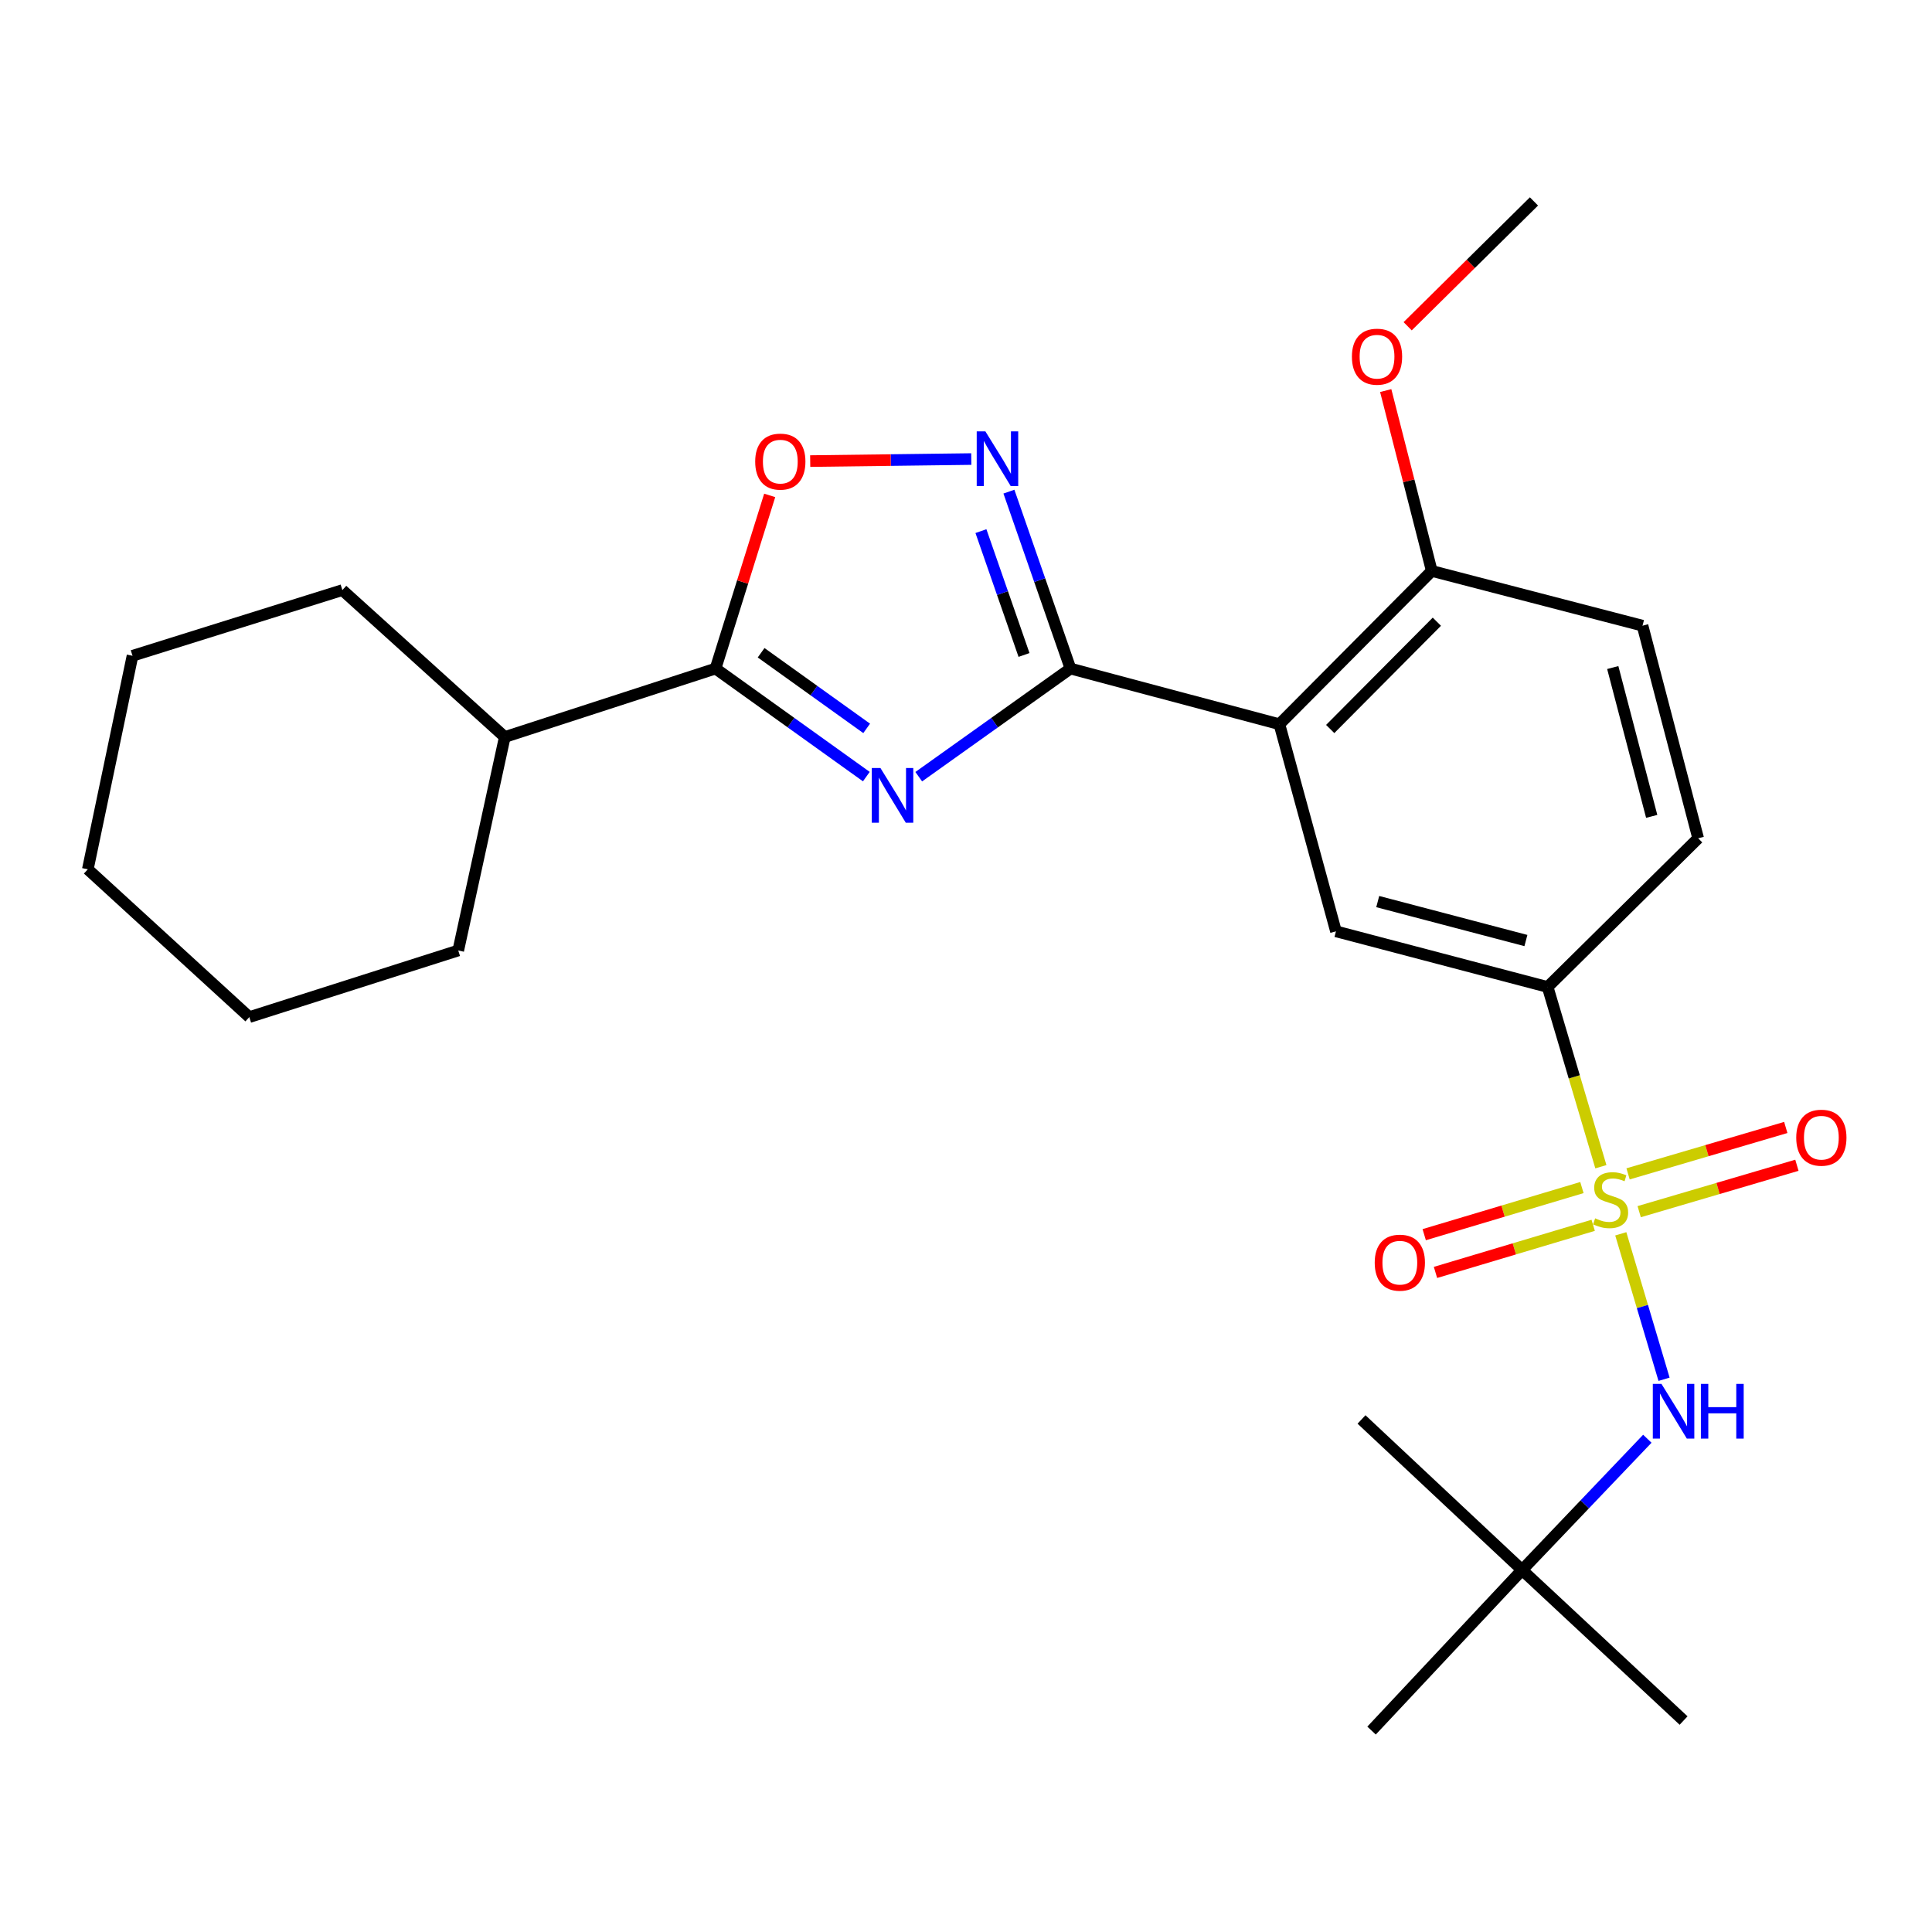 <?xml version='1.0' encoding='iso-8859-1'?>
<svg version='1.1' baseProfile='full'
              xmlns='http://www.w3.org/2000/svg'
                      xmlns:rdkit='http://www.rdkit.org/xml'
                      xmlns:xlink='http://www.w3.org/1999/xlink'
                  xml:space='preserve'
width='1000px' height='1000px' viewBox='0 0 1000 1000'>
<!-- END OF HEADER -->
<rect style='opacity:1.0;fill:#FFFFFF;stroke:none' width='1000' height='1000' x='0' y='0'> </rect>
<path class='bond-6' d='M 828.609,603.894 L 814.833,557.38' style='fill:none;fill-rule:evenodd;stroke:#CCCC00;stroke-width:6px;stroke-linecap:butt;stroke-linejoin:miter;stroke-opacity:1' />
<path class='bond-6' d='M 814.833,557.38 L 801.057,510.865' style='fill:none;fill-rule:evenodd;stroke:#000000;stroke-width:6px;stroke-linecap:butt;stroke-linejoin:miter;stroke-opacity:1' />
<path class='bond-8' d='M 838.916,638.621 L 850.113,676.262' style='fill:none;fill-rule:evenodd;stroke:#CCCC00;stroke-width:6px;stroke-linecap:butt;stroke-linejoin:miter;stroke-opacity:1' />
<path class='bond-8' d='M 850.113,676.262 L 861.31,713.904' style='fill:none;fill-rule:evenodd;stroke:#0000FF;stroke-width:6px;stroke-linecap:butt;stroke-linejoin:miter;stroke-opacity:1' />
<path class='bond-9' d='M 848.441,627.157 L 889.258,615.148' style='fill:none;fill-rule:evenodd;stroke:#CCCC00;stroke-width:6px;stroke-linecap:butt;stroke-linejoin:miter;stroke-opacity:1' />
<path class='bond-9' d='M 889.258,615.148 L 930.075,603.139' style='fill:none;fill-rule:evenodd;stroke:#FF0000;stroke-width:6px;stroke-linecap:butt;stroke-linejoin:miter;stroke-opacity:1' />
<path class='bond-9' d='M 842.685,607.593 L 883.502,595.584' style='fill:none;fill-rule:evenodd;stroke:#CCCC00;stroke-width:6px;stroke-linecap:butt;stroke-linejoin:miter;stroke-opacity:1' />
<path class='bond-9' d='M 883.502,595.584 L 924.319,583.575' style='fill:none;fill-rule:evenodd;stroke:#FF0000;stroke-width:6px;stroke-linecap:butt;stroke-linejoin:miter;stroke-opacity:1' />
<path class='bond-10' d='M 818.795,614.677 L 777.981,626.871' style='fill:none;fill-rule:evenodd;stroke:#CCCC00;stroke-width:6px;stroke-linecap:butt;stroke-linejoin:miter;stroke-opacity:1' />
<path class='bond-10' d='M 777.981,626.871 L 737.167,639.066' style='fill:none;fill-rule:evenodd;stroke:#FF0000;stroke-width:6px;stroke-linecap:butt;stroke-linejoin:miter;stroke-opacity:1' />
<path class='bond-10' d='M 824.633,634.216 L 783.819,646.41' style='fill:none;fill-rule:evenodd;stroke:#CCCC00;stroke-width:6px;stroke-linecap:butt;stroke-linejoin:miter;stroke-opacity:1' />
<path class='bond-10' d='M 783.819,646.41 L 743.005,658.605' style='fill:none;fill-rule:evenodd;stroke:#FF0000;stroke-width:6px;stroke-linecap:butt;stroke-linejoin:miter;stroke-opacity:1' />
<path class='bond-0' d='M 475.541,402.018 L 514.805,374.033' style='fill:none;fill-rule:evenodd;stroke:#0000FF;stroke-width:6px;stroke-linecap:butt;stroke-linejoin:miter;stroke-opacity:1' />
<path class='bond-0' d='M 514.805,374.033 L 554.069,346.047' style='fill:none;fill-rule:evenodd;stroke:#000000;stroke-width:6px;stroke-linecap:butt;stroke-linejoin:miter;stroke-opacity:1' />
<path class='bond-4' d='M 448.416,401.974 L 409.391,374.011' style='fill:none;fill-rule:evenodd;stroke:#0000FF;stroke-width:6px;stroke-linecap:butt;stroke-linejoin:miter;stroke-opacity:1' />
<path class='bond-4' d='M 409.391,374.011 L 370.365,346.047' style='fill:none;fill-rule:evenodd;stroke:#000000;stroke-width:6px;stroke-linecap:butt;stroke-linejoin:miter;stroke-opacity:1' />
<path class='bond-4' d='M 448.586,377.009 L 421.269,357.434' style='fill:none;fill-rule:evenodd;stroke:#0000FF;stroke-width:6px;stroke-linecap:butt;stroke-linejoin:miter;stroke-opacity:1' />
<path class='bond-4' d='M 421.269,357.434 L 393.951,337.86' style='fill:none;fill-rule:evenodd;stroke:#000000;stroke-width:6px;stroke-linecap:butt;stroke-linejoin:miter;stroke-opacity:1' />
<path class='bond-1' d='M 554.069,346.047 L 662.218,374.857' style='fill:none;fill-rule:evenodd;stroke:#000000;stroke-width:6px;stroke-linecap:butt;stroke-linejoin:miter;stroke-opacity:1' />
<path class='bond-3' d='M 554.069,346.047 L 538.14,300.258' style='fill:none;fill-rule:evenodd;stroke:#000000;stroke-width:6px;stroke-linecap:butt;stroke-linejoin:miter;stroke-opacity:1' />
<path class='bond-3' d='M 538.14,300.258 L 522.212,254.469' style='fill:none;fill-rule:evenodd;stroke:#0000FF;stroke-width:6px;stroke-linecap:butt;stroke-linejoin:miter;stroke-opacity:1' />
<path class='bond-3' d='M 530.03,339.01 L 518.88,306.958' style='fill:none;fill-rule:evenodd;stroke:#000000;stroke-width:6px;stroke-linecap:butt;stroke-linejoin:miter;stroke-opacity:1' />
<path class='bond-3' d='M 518.88,306.958 L 507.73,274.906' style='fill:none;fill-rule:evenodd;stroke:#0000FF;stroke-width:6px;stroke-linecap:butt;stroke-linejoin:miter;stroke-opacity:1' />
<path class='bond-2' d='M 662.218,374.857 L 691.492,482.055' style='fill:none;fill-rule:evenodd;stroke:#000000;stroke-width:6px;stroke-linecap:butt;stroke-linejoin:miter;stroke-opacity:1' />
<path class='bond-26' d='M 662.218,374.857 L 741.08,295.519' style='fill:none;fill-rule:evenodd;stroke:#000000;stroke-width:6px;stroke-linecap:butt;stroke-linejoin:miter;stroke-opacity:1' />
<path class='bond-26' d='M 688.51,377.333 L 743.714,321.796' style='fill:none;fill-rule:evenodd;stroke:#000000;stroke-width:6px;stroke-linecap:butt;stroke-linejoin:miter;stroke-opacity:1' />
<path class='bond-5' d='M 502.736,237.605 L 461.048,238.13' style='fill:none;fill-rule:evenodd;stroke:#0000FF;stroke-width:6px;stroke-linecap:butt;stroke-linejoin:miter;stroke-opacity:1' />
<path class='bond-5' d='M 461.048,238.13 L 419.36,238.655' style='fill:none;fill-rule:evenodd;stroke:#FF0000;stroke-width:6px;stroke-linecap:butt;stroke-linejoin:miter;stroke-opacity:1' />
<path class='bond-14' d='M 370.365,346.047 L 261.276,381.474' style='fill:none;fill-rule:evenodd;stroke:#000000;stroke-width:6px;stroke-linecap:butt;stroke-linejoin:miter;stroke-opacity:1' />
<path class='bond-27' d='M 370.365,346.047 L 384.38,301.233' style='fill:none;fill-rule:evenodd;stroke:#000000;stroke-width:6px;stroke-linecap:butt;stroke-linejoin:miter;stroke-opacity:1' />
<path class='bond-27' d='M 384.38,301.233 L 398.395,256.418' style='fill:none;fill-rule:evenodd;stroke:#FF0000;stroke-width:6px;stroke-linecap:butt;stroke-linejoin:miter;stroke-opacity:1' />
<path class='bond-7' d='M 801.057,510.865 L 691.492,482.055' style='fill:none;fill-rule:evenodd;stroke:#000000;stroke-width:6px;stroke-linecap:butt;stroke-linejoin:miter;stroke-opacity:1' />
<path class='bond-7' d='M 789.808,486.821 L 713.113,466.654' style='fill:none;fill-rule:evenodd;stroke:#000000;stroke-width:6px;stroke-linecap:butt;stroke-linejoin:miter;stroke-opacity:1' />
<path class='bond-13' d='M 801.057,510.865 L 878.968,433.894' style='fill:none;fill-rule:evenodd;stroke:#000000;stroke-width:6px;stroke-linecap:butt;stroke-linejoin:miter;stroke-opacity:1' />
<path class='bond-12' d='M 852.655,744.692 L 820.246,778.661' style='fill:none;fill-rule:evenodd;stroke:#0000FF;stroke-width:6px;stroke-linecap:butt;stroke-linejoin:miter;stroke-opacity:1' />
<path class='bond-12' d='M 820.246,778.661 L 787.836,812.63' style='fill:none;fill-rule:evenodd;stroke:#000000;stroke-width:6px;stroke-linecap:butt;stroke-linejoin:miter;stroke-opacity:1' />
<path class='bond-11' d='M 741.08,295.519 L 850.169,323.853' style='fill:none;fill-rule:evenodd;stroke:#000000;stroke-width:6px;stroke-linecap:butt;stroke-linejoin:miter;stroke-opacity:1' />
<path class='bond-16' d='M 741.08,295.519 L 729.163,248.84' style='fill:none;fill-rule:evenodd;stroke:#000000;stroke-width:6px;stroke-linecap:butt;stroke-linejoin:miter;stroke-opacity:1' />
<path class='bond-16' d='M 729.163,248.84 L 717.245,202.161' style='fill:none;fill-rule:evenodd;stroke:#FF0000;stroke-width:6px;stroke-linecap:butt;stroke-linejoin:miter;stroke-opacity:1' />
<path class='bond-17' d='M 787.836,812.63 L 709.914,895.741' style='fill:none;fill-rule:evenodd;stroke:#000000;stroke-width:6px;stroke-linecap:butt;stroke-linejoin:miter;stroke-opacity:1' />
<path class='bond-18' d='M 787.836,812.63 L 704.714,734.708' style='fill:none;fill-rule:evenodd;stroke:#000000;stroke-width:6px;stroke-linecap:butt;stroke-linejoin:miter;stroke-opacity:1' />
<path class='bond-19' d='M 787.836,812.63 L 871.423,890.552' style='fill:none;fill-rule:evenodd;stroke:#000000;stroke-width:6px;stroke-linecap:butt;stroke-linejoin:miter;stroke-opacity:1' />
<path class='bond-15' d='M 878.968,433.894 L 850.169,323.853' style='fill:none;fill-rule:evenodd;stroke:#000000;stroke-width:6px;stroke-linecap:butt;stroke-linejoin:miter;stroke-opacity:1' />
<path class='bond-15' d='M 854.92,422.551 L 834.761,345.522' style='fill:none;fill-rule:evenodd;stroke:#000000;stroke-width:6px;stroke-linecap:butt;stroke-linejoin:miter;stroke-opacity:1' />
<path class='bond-20' d='M 261.276,381.474 L 237.19,491.968' style='fill:none;fill-rule:evenodd;stroke:#000000;stroke-width:6px;stroke-linecap:butt;stroke-linejoin:miter;stroke-opacity:1' />
<path class='bond-21' d='M 261.276,381.474 L 177.213,305.432' style='fill:none;fill-rule:evenodd;stroke:#000000;stroke-width:6px;stroke-linecap:butt;stroke-linejoin:miter;stroke-opacity:1' />
<path class='bond-22' d='M 728.601,168.868 L 761.289,136.564' style='fill:none;fill-rule:evenodd;stroke:#FF0000;stroke-width:6px;stroke-linecap:butt;stroke-linejoin:miter;stroke-opacity:1' />
<path class='bond-22' d='M 761.289,136.564 L 793.977,104.259' style='fill:none;fill-rule:evenodd;stroke:#000000;stroke-width:6px;stroke-linecap:butt;stroke-linejoin:miter;stroke-opacity:1' />
<path class='bond-24' d='M 237.19,491.968 L 129.042,526.454' style='fill:none;fill-rule:evenodd;stroke:#000000;stroke-width:6px;stroke-linecap:butt;stroke-linejoin:miter;stroke-opacity:1' />
<path class='bond-23' d='M 177.213,305.432 L 68.589,339.431' style='fill:none;fill-rule:evenodd;stroke:#000000;stroke-width:6px;stroke-linecap:butt;stroke-linejoin:miter;stroke-opacity:1' />
<path class='bond-25' d='M 68.589,339.431 L 45.455,449.947' style='fill:none;fill-rule:evenodd;stroke:#000000;stroke-width:6px;stroke-linecap:butt;stroke-linejoin:miter;stroke-opacity:1' />
<path class='bond-28' d='M 129.042,526.454 L 45.455,449.947' style='fill:none;fill-rule:evenodd;stroke:#000000;stroke-width:6px;stroke-linecap:butt;stroke-linejoin:miter;stroke-opacity:1' />
<path  class='atom-0' d='M 825.64 630.603
Q 825.96 630.723, 827.28 631.283
Q 828.6 631.843, 830.04 632.203
Q 831.52 632.523, 832.96 632.523
Q 835.64 632.523, 837.2 631.243
Q 838.76 629.923, 838.76 627.643
Q 838.76 626.083, 837.96 625.123
Q 837.2 624.163, 836 623.643
Q 834.8 623.123, 832.8 622.523
Q 830.28 621.763, 828.76 621.043
Q 827.28 620.323, 826.2 618.803
Q 825.16 617.283, 825.16 614.723
Q 825.16 611.163, 827.56 608.963
Q 830 606.763, 834.8 606.763
Q 838.08 606.763, 841.8 608.323
L 840.88 611.403
Q 837.48 610.003, 834.92 610.003
Q 832.16 610.003, 830.64 611.163
Q 829.12 612.283, 829.16 614.243
Q 829.16 615.763, 829.92 616.683
Q 830.72 617.603, 831.84 618.123
Q 833 618.643, 834.92 619.243
Q 837.48 620.043, 839 620.843
Q 840.52 621.643, 841.6 623.283
Q 842.72 624.883, 842.72 627.643
Q 842.72 631.563, 840.08 633.683
Q 837.48 635.763, 833.12 635.763
Q 830.6 635.763, 828.68 635.203
Q 826.8 634.683, 824.56 633.763
L 825.64 630.603
' fill='#CCCC00'/>
<path  class='atom-1' d='M 455.714 397.529
L 464.994 412.529
Q 465.914 414.009, 467.394 416.689
Q 468.874 419.369, 468.954 419.529
L 468.954 397.529
L 472.714 397.529
L 472.714 425.849
L 468.834 425.849
L 458.874 409.449
Q 457.714 407.529, 456.474 405.329
Q 455.274 403.129, 454.914 402.449
L 454.914 425.849
L 451.234 425.849
L 451.234 397.529
L 455.714 397.529
' fill='#0000FF'/>
<path  class='atom-4' d='M 510.026 223.274
L 519.306 238.274
Q 520.226 239.754, 521.706 242.434
Q 523.186 245.114, 523.266 245.274
L 523.266 223.274
L 527.026 223.274
L 527.026 251.594
L 523.146 251.594
L 513.186 235.194
Q 512.026 233.274, 510.786 231.074
Q 509.586 228.874, 509.226 228.194
L 509.226 251.594
L 505.546 251.594
L 505.546 223.274
L 510.026 223.274
' fill='#0000FF'/>
<path  class='atom-6' d='M 390.889 238.93
Q 390.889 232.13, 394.249 228.33
Q 397.609 224.53, 403.889 224.53
Q 410.169 224.53, 413.529 228.33
Q 416.889 232.13, 416.889 238.93
Q 416.889 245.81, 413.489 249.73
Q 410.089 253.61, 403.889 253.61
Q 397.649 253.61, 394.249 249.73
Q 390.889 245.85, 390.889 238.93
M 403.889 250.41
Q 408.209 250.41, 410.529 247.53
Q 412.889 244.61, 412.889 238.93
Q 412.889 233.37, 410.529 230.57
Q 408.209 227.73, 403.889 227.73
Q 399.569 227.73, 397.209 230.53
Q 394.889 233.33, 394.889 238.93
Q 394.889 244.65, 397.209 247.53
Q 399.569 250.41, 403.889 250.41
' fill='#FF0000'/>
<path  class='atom-9' d='M 859.974 716.299
L 869.254 731.299
Q 870.174 732.779, 871.654 735.459
Q 873.134 738.139, 873.214 738.299
L 873.214 716.299
L 876.974 716.299
L 876.974 744.619
L 873.094 744.619
L 863.134 728.219
Q 861.974 726.299, 860.734 724.099
Q 859.534 721.899, 859.174 721.219
L 859.174 744.619
L 855.494 744.619
L 855.494 716.299
L 859.974 716.299
' fill='#0000FF'/>
<path  class='atom-9' d='M 880.374 716.299
L 884.214 716.299
L 884.214 728.339
L 898.694 728.339
L 898.694 716.299
L 902.534 716.299
L 902.534 744.619
L 898.694 744.619
L 898.694 731.539
L 884.214 731.539
L 884.214 744.619
L 880.374 744.619
L 880.374 716.299
' fill='#0000FF'/>
<path  class='atom-10' d='M 929.729 588.867
Q 929.729 582.067, 933.089 578.267
Q 936.449 574.467, 942.729 574.467
Q 949.009 574.467, 952.369 578.267
Q 955.729 582.067, 955.729 588.867
Q 955.729 595.747, 952.329 599.667
Q 948.929 603.547, 942.729 603.547
Q 936.489 603.547, 933.089 599.667
Q 929.729 595.787, 929.729 588.867
M 942.729 600.347
Q 947.049 600.347, 949.369 597.467
Q 951.729 594.547, 951.729 588.867
Q 951.729 583.307, 949.369 580.507
Q 947.049 577.667, 942.729 577.667
Q 938.409 577.667, 936.049 580.467
Q 933.729 583.267, 933.729 588.867
Q 933.729 594.587, 936.049 597.467
Q 938.409 600.347, 942.729 600.347
' fill='#FF0000'/>
<path  class='atom-11' d='M 711.551 653.557
Q 711.551 646.757, 714.911 642.957
Q 718.271 639.157, 724.551 639.157
Q 730.831 639.157, 734.191 642.957
Q 737.551 646.757, 737.551 653.557
Q 737.551 660.437, 734.151 664.357
Q 730.751 668.237, 724.551 668.237
Q 718.311 668.237, 714.911 664.357
Q 711.551 660.477, 711.551 653.557
M 724.551 665.037
Q 728.871 665.037, 731.191 662.157
Q 733.551 659.237, 733.551 653.557
Q 733.551 647.997, 731.191 645.197
Q 728.871 642.357, 724.551 642.357
Q 720.231 642.357, 717.871 645.157
Q 715.551 647.957, 715.551 653.557
Q 715.551 659.277, 717.871 662.157
Q 720.231 665.037, 724.551 665.037
' fill='#FF0000'/>
<path  class='atom-17' d='M 699.746 184.618
Q 699.746 177.818, 703.106 174.018
Q 706.466 170.218, 712.746 170.218
Q 719.026 170.218, 722.386 174.018
Q 725.746 177.818, 725.746 184.618
Q 725.746 191.498, 722.346 195.418
Q 718.946 199.298, 712.746 199.298
Q 706.506 199.298, 703.106 195.418
Q 699.746 191.538, 699.746 184.618
M 712.746 196.098
Q 717.066 196.098, 719.386 193.218
Q 721.746 190.298, 721.746 184.618
Q 721.746 179.058, 719.386 176.258
Q 717.066 173.418, 712.746 173.418
Q 708.426 173.418, 706.066 176.218
Q 703.746 179.018, 703.746 184.618
Q 703.746 190.338, 706.066 193.218
Q 708.426 196.098, 712.746 196.098
' fill='#FF0000'/>
</svg>

